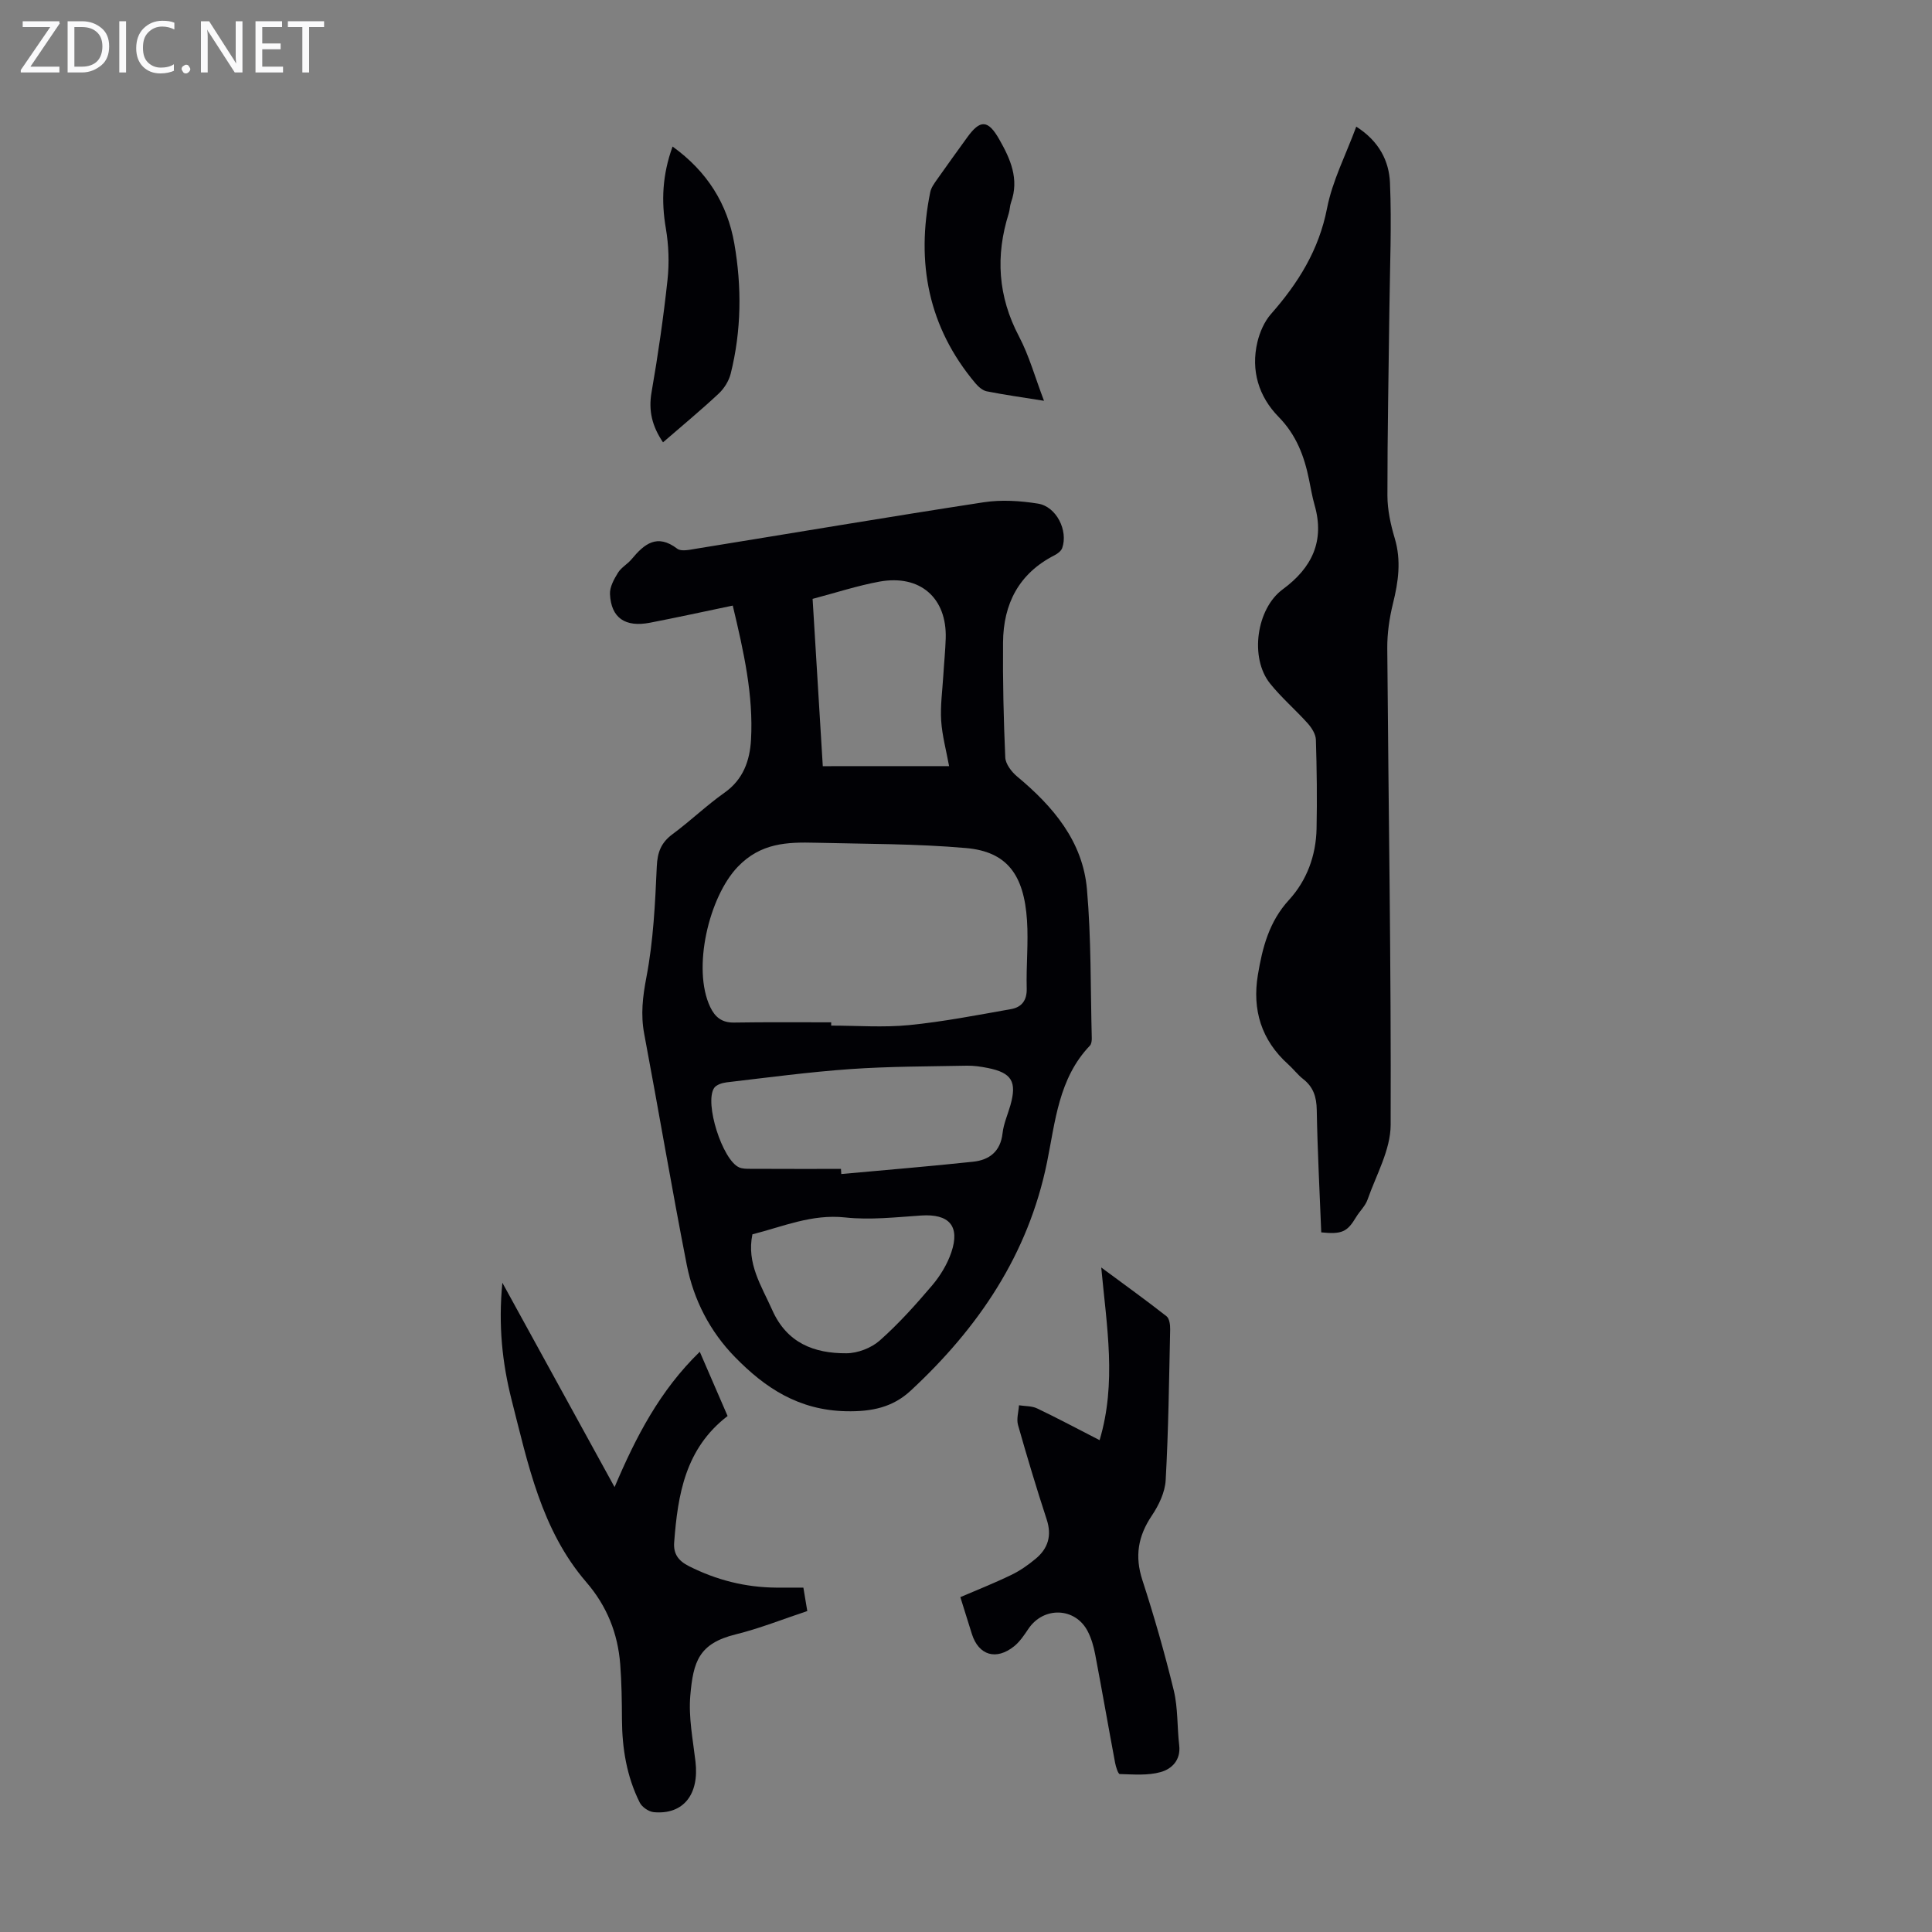 <svg enable-background="new 0 0 400 400" viewBox="0 0 400 400" xmlns="http://www.w3.org/2000/svg"><rect x="0" y="0" width="400" height="400" fill="#808080" stroke="none"/><g fill="#fafafb"><path d="m12.4 4.8-6.1 9h6v1.2h-8v-.5l6.1-8.9h-5.7v-1.2h7.6v.4z"/><path d="m14 15v-10.6h3c1.6 0 2.9.5 4 1.4s1.6 2.2 1.6 3.8-.5 3-1.6 3.9-2.4 1.5-4 1.5zm1.4-9.4v8.2h1.6c1.3 0 2.4-.4 3.1-1.1s1.1-1.8 1.1-3.1-.4-2.3-1.2-3-1.8-1-3.1-1z"/><path d="m26.1 4.4v10.6h-1.4v-10.6z"/><path d="m36.1 14.6c-.8.4-1.8.6-2.9.6-1.5 0-2.7-.5-3.6-1.4s-1.4-2.2-1.4-3.8c0-1.7.5-3.1 1.5-4.1s2.3-1.6 3.9-1.6c1 0 1.8.1 2.5.4v1.4c-.8-.4-1.6-.6-2.5-.6-1.2 0-2.1.4-2.9 1.2s-1.1 1.8-1.1 3.2c0 1.3.3 2.3 1 3s1.6 1.1 2.7 1.1c1 0 2-.2 2.7-.7v1.3z"/><path d="m37.6 14.3c0-.2.1-.5.3-.6s.4-.3.6-.3c.3 0 .5.1.6.3s.3.4.3.6-.1.4-.3.6-.4.3-.6.3c-.3 0-.5-.1-.6-.3s-.3-.4-.3-.6z"/><path d="m50.2 15h-1.6l-5.3-8.2c-.2-.2-.3-.5-.4-.7 0 .2.1.7.1 1.5v7.4h-1.4v-10.6h1.7l5.2 8.1c.2.4.4.6.4.7 0-.3-.1-.8-.1-1.5v-7.3h1.4z"/><path d="m58.6 15h-5.7v-10.6h5.5v1.2h-4.1v3.4h3.8v1.2h-3.8v3.6h4.3z"/><path d="m67.1 5.6h-3.1v9.4h-1.4v-9.4h-3v-1.2h7.5z"/></g><path d="m151.71 125.38c-5.98 1.25-11.53 2.46-17.1 3.54-5.17 1.01-8.09-.98-8.32-5.92-.07-1.45.83-3.08 1.65-4.41.68-1.11 1.99-1.8 2.84-2.83 2.61-3.14 5.25-5.34 9.43-2.16.82.63 2.59.22 3.87.01 19.86-3.21 39.7-6.57 59.58-9.62 3.66-.56 7.57-.31 11.25.28 3.81.61 6.27 5.58 5.01 9.19-.22.62-.96 1.18-1.59 1.5-7.38 3.76-10.6 10.06-10.66 18.03-.07 7.94.11 15.89.46 23.83.06 1.36 1.3 2.98 2.45 3.94 7.44 6.19 13.59 13.4 14.46 23.34.9 10.23.73 20.55 1 30.83.01.52-.06 1.22-.39 1.56-6.48 6.77-7.16 15.73-8.88 24.17-3.9 19.11-14.23 34.28-28.21 47.25-3.69 3.43-7.98 4.39-13.42 4.27-9.77-.22-16.7-4.79-22.97-11.21-5.19-5.31-8.55-11.84-9.98-19.08-3.12-15.9-5.81-31.89-8.81-47.82-.76-4.02-.32-7.71.45-11.74 1.44-7.51 1.81-15.26 2.15-22.93.13-2.97.9-4.95 3.27-6.7 3.68-2.72 7.01-5.94 10.75-8.58 3.89-2.75 5.24-6.64 5.49-10.96.51-9.24-1.49-18.18-3.78-27.78zm20.38 86.28v.68c5.37 0 10.79.42 16.1-.1 7.08-.7 14.1-2.07 21.11-3.31 2.18-.38 3.34-1.76 3.27-4.28-.13-4.69.37-9.42.06-14.09-.62-9.47-4.15-14.24-12.62-14.98-10.32-.91-20.73-.84-31.1-1.1-5.9-.15-11.39 0-16.17 4.99-5.97 6.23-9.48 21.07-5.7 29.02 1.01 2.12 2.44 3.26 4.93 3.22 6.71-.11 13.42-.05 20.12-.05zm2.02 30.35c.02.35.04.71.07 1.06 9.1-.83 18.21-1.58 27.3-2.55 3.37-.36 5.67-2.13 6.09-5.91.22-1.97 1.08-3.86 1.63-5.8 1.37-4.87.27-6.71-4.71-7.7-1.42-.28-2.88-.5-4.32-.47-8.03.16-16.07.14-24.07.7-8.58.6-17.13 1.75-25.68 2.75-.91.11-2.13.5-2.57 1.17-2.05 3.1 1.72 14.9 5.17 16.43.68.3 1.53.3 2.3.3 6.27.03 12.53.02 18.79.02zm22.39-83.39c-.6-3.28-1.44-6.33-1.64-9.41-.19-3.09.25-6.22.44-9.32.15-2.57.42-5.13.5-7.7.27-8.4-5.31-13.31-13.73-11.77-4.58.84-9.04 2.31-13.83 3.57.71 11.6 1.41 23.05 2.11 34.64 8.86-.01 17.4-.01 26.15-.01zm-40.72 96.93c-1.25 6.05 1.88 10.68 4.1 15.67 3.04 6.85 8.67 9 15.37 8.96 2.33-.01 5.14-1.09 6.88-2.63 3.92-3.47 7.45-7.41 10.85-11.41 1.69-1.99 3.14-4.39 3.98-6.85 1.86-5.48-.48-8.02-6.26-7.63-5.23.35-10.55.96-15.71.4-6.92-.75-12.91 1.91-19.21 3.49z" fill="#010105"/><path d="m273.55 255.15c-.33-8.42-.78-16.89-.93-25.36-.05-2.68-.69-4.72-2.81-6.38-1.14-.89-2.03-2.09-3.11-3.06-5.56-5-7.47-11.28-6.27-18.51.94-5.64 2.31-11.02 6.44-15.52 3.7-4.04 5.59-9.18 5.71-14.73.13-6.15.05-12.3-.14-18.45-.04-1.14-.86-2.44-1.67-3.35-2.53-2.83-5.46-5.33-7.82-8.28-4.26-5.31-2.83-15.49 2.63-19.5 6.04-4.43 8.74-10 6.58-17.48-.49-1.72-.78-3.49-1.14-5.24-.99-4.86-2.63-9.24-6.3-12.98-4.11-4.19-5.78-9.6-4.39-15.48.49-2.06 1.44-4.25 2.81-5.81 5.64-6.4 9.93-13.26 11.61-21.9 1.11-5.7 3.9-11.07 6.05-16.9 4.79 3.05 6.79 7.18 6.98 11.62.37 8.69-.02 17.41-.12 26.11-.15 12.87-.42 25.74-.41 38.61 0 2.97.66 6.03 1.52 8.9 1.37 4.6.75 8.98-.37 13.49-.74 3-1.2 6.16-1.18 9.24.24 32.91.82 65.81.7 98.72-.02 5.16-2.99 10.34-4.78 15.45-.46 1.33-1.63 2.39-2.38 3.64-1.83 3.05-2.91 3.58-7.21 3.15z" fill="#010105"/><path d="m104.01 265.58c7.92 14.43 15.39 28.03 23.23 42.31 4.44-10.46 9.38-19.99 17.64-28.02 2 4.61 3.88 8.96 5.76 13.3-8.78 6.74-10.31 16.29-11.06 26.15-.18 2.37.83 3.81 3.06 4.94 5.71 2.88 11.69 4.39 18.06 4.44 1.78.01 3.57 0 5.63 0 .27 1.62.52 3.11.81 4.85-5.06 1.68-9.84 3.6-14.79 4.82-7.68 1.89-8.82 5.65-9.43 12.68-.39 4.49.54 9.11 1.07 13.65.81 6.82-2.51 11.05-8.63 10.49-1.05-.1-2.44-1.05-2.91-1.99-2.7-5.4-3.65-11.22-3.68-17.23-.02-3.8-.07-7.62-.36-11.4-.5-6.4-2.74-12.04-7.03-17.01-9.33-10.83-12.07-24.48-15.47-37.78-1.92-7.61-2.76-15.37-1.9-24.2z" fill="#010105"/><path d="m198.83 330.67c3.7-1.59 7.22-2.98 10.61-4.63 1.79-.87 3.47-2.05 5-3.33 2.56-2.13 3.36-4.78 2.27-8.11-2.12-6.48-4.08-13.01-5.94-19.57-.35-1.24.11-2.71.2-4.08 1.26.2 2.66.12 3.76.65 4.22 2.01 8.34 4.22 12.93 6.57 3.55-11.88 1.48-23.48.34-35.75 4.84 3.58 9.25 6.75 13.52 10.1.6.47.77 1.8.75 2.72-.23 10.41-.35 20.83-.93 31.22-.14 2.51-1.43 5.2-2.88 7.35-2.84 4.23-3.55 8.39-1.95 13.31 2.45 7.54 4.64 15.18 6.51 22.88.88 3.65.68 7.56 1.12 11.33.37 3.08-1.54 4.92-3.84 5.56-2.66.75-5.63.48-8.46.41-.35-.01-.81-1.49-.97-2.33-1.4-7.47-2.7-14.96-4.12-22.43-.31-1.63-.78-3.29-1.53-4.76-2.55-5.01-9.14-5.24-12.29-.56-.87 1.29-1.77 2.65-2.95 3.61-3.73 3-7.35 1.9-8.76-2.52-.79-2.53-1.58-5.08-2.39-7.64z" fill="#010105"/><path d="m216.15 82.98c-4.4-.71-8.14-1.22-11.85-1.96-.87-.17-1.75-.96-2.36-1.68-9.76-11.61-12.31-24.96-9.34-39.57.19-.93.84-1.81 1.41-2.62 2.05-2.93 4.16-5.82 6.25-8.72 2.68-3.71 4.3-3.67 6.63.43 2.29 4.02 4.17 8.2 2.44 13.03-.26.73-.25 1.55-.48 2.29-2.77 8.78-2.25 17.18 2.12 25.47 2.11 4.01 3.33 8.49 5.18 13.33z" fill="#010105"/><path d="m139.25 30.34c7.15 5.16 11.34 11.83 12.78 20.07 1.57 9 1.48 18.05-.75 26.97-.38 1.5-1.35 3.05-2.48 4.11-3.67 3.43-7.54 6.63-11.53 10.09-2.24-3.3-3.05-6.52-2.37-10.39 1.34-7.7 2.46-15.46 3.3-23.23.38-3.51.25-7.18-.34-10.66-.98-5.67-.73-11.12 1.39-16.96z" fill="#010105"/></svg>